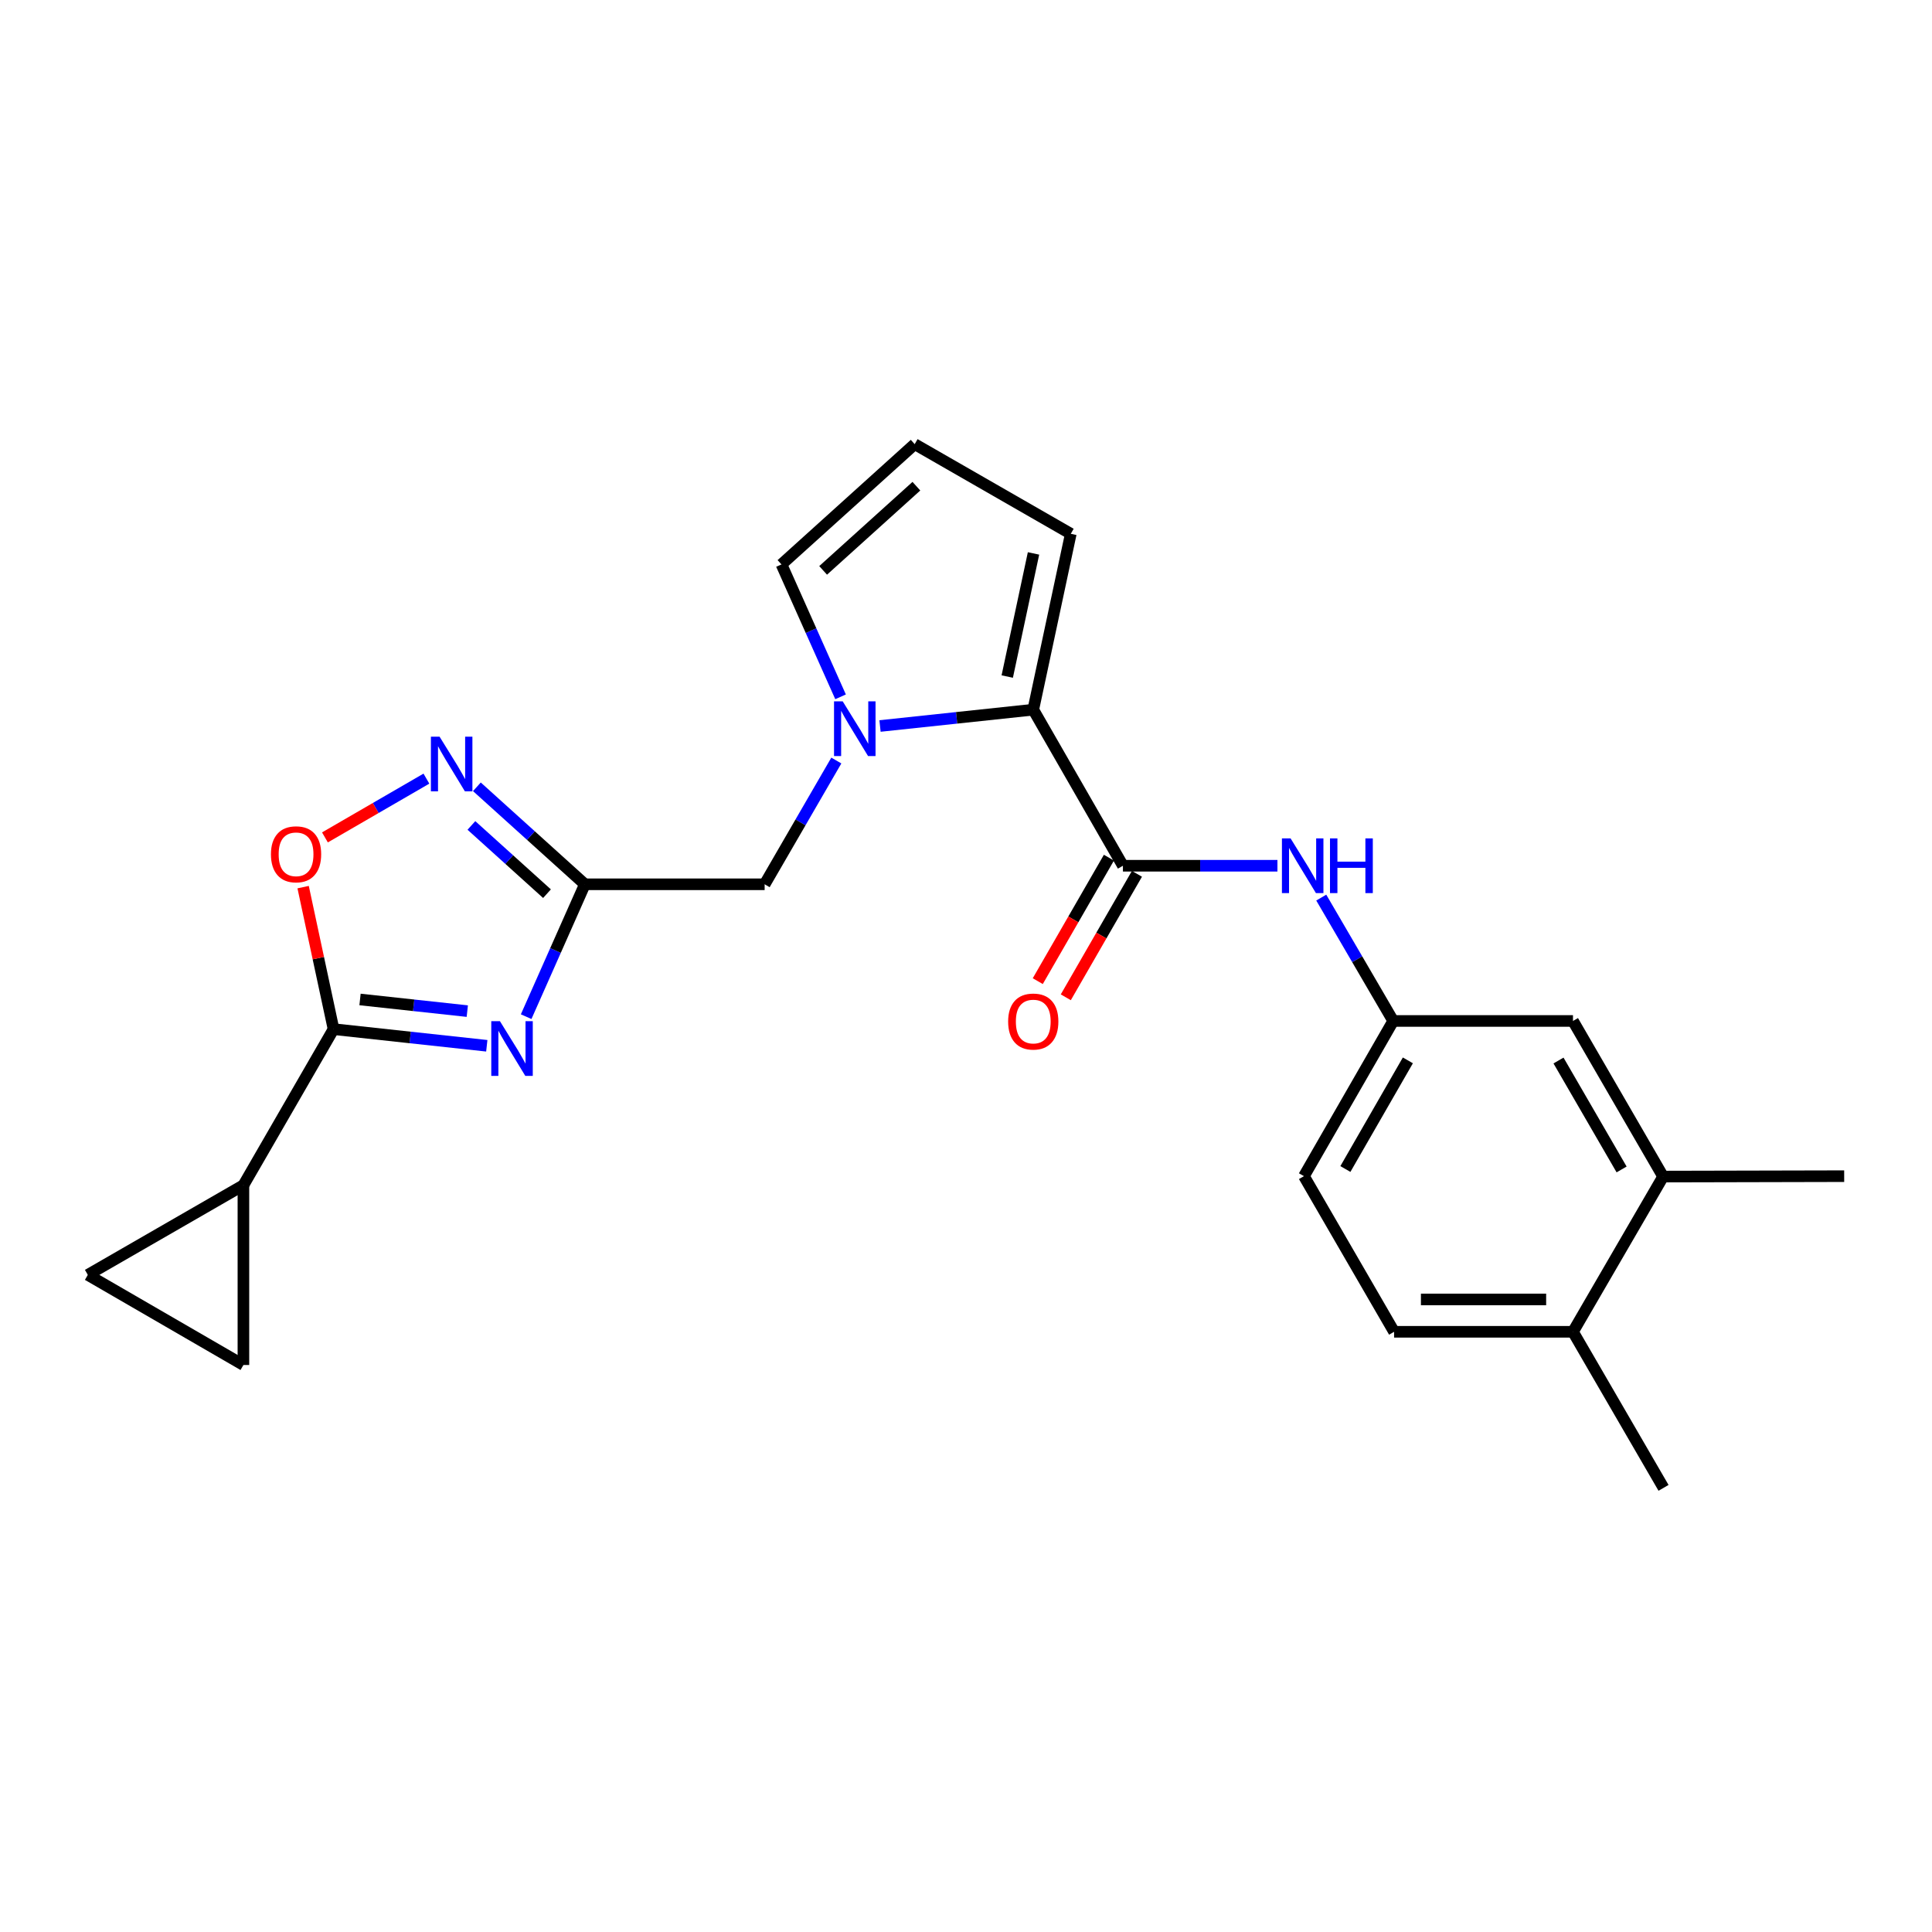 <?xml version='1.0' encoding='iso-8859-1'?>
<svg version='1.1' baseProfile='full'
              xmlns='http://www.w3.org/2000/svg'
                      xmlns:rdkit='http://www.rdkit.org/xml'
                      xmlns:xlink='http://www.w3.org/1999/xlink'
                  xml:space='preserve'
width='1000px' height='1000px' viewBox='0 0 1000 1000'>
<!-- END OF HEADER -->
<rect style='opacity:1.0;fill:#FFFFFF;stroke:none' width='1000' height='1000' x='0' y='0'> </rect>
<path class='bond-0' d='M 272.337,526.225 L 287.533,491.967' style='fill:none;fill-rule:evenodd;stroke:#0000FF;stroke-width:6px;stroke-linecap:butt;stroke-linejoin:miter;stroke-opacity:1' />
<path class='bond-0' d='M 287.533,491.967 L 302.73,457.708' style='fill:none;fill-rule:evenodd;stroke:#000000;stroke-width:6px;stroke-linecap:butt;stroke-linejoin:miter;stroke-opacity:1' />
<path class='bond-2' d='M 251.961,541.292 L 212.303,536.987' style='fill:none;fill-rule:evenodd;stroke:#0000FF;stroke-width:6px;stroke-linecap:butt;stroke-linejoin:miter;stroke-opacity:1' />
<path class='bond-2' d='M 212.303,536.987 L 172.645,532.682' style='fill:none;fill-rule:evenodd;stroke:#000000;stroke-width:6px;stroke-linecap:butt;stroke-linejoin:miter;stroke-opacity:1' />
<path class='bond-2' d='M 241.871,523.353 L 214.111,520.339' style='fill:none;fill-rule:evenodd;stroke:#0000FF;stroke-width:6px;stroke-linecap:butt;stroke-linejoin:miter;stroke-opacity:1' />
<path class='bond-2' d='M 214.111,520.339 L 186.35,517.325' style='fill:none;fill-rule:evenodd;stroke:#000000;stroke-width:6px;stroke-linecap:butt;stroke-linejoin:miter;stroke-opacity:1' />
<path class='bond-5' d='M 302.73,457.708 L 274.784,432.477' style='fill:none;fill-rule:evenodd;stroke:#000000;stroke-width:6px;stroke-linecap:butt;stroke-linejoin:miter;stroke-opacity:1' />
<path class='bond-5' d='M 274.784,432.477 L 246.838,407.246' style='fill:none;fill-rule:evenodd;stroke:#0000FF;stroke-width:6px;stroke-linecap:butt;stroke-linejoin:miter;stroke-opacity:1' />
<path class='bond-5' d='M 283.124,462.568 L 263.562,444.906' style='fill:none;fill-rule:evenodd;stroke:#000000;stroke-width:6px;stroke-linecap:butt;stroke-linejoin:miter;stroke-opacity:1' />
<path class='bond-5' d='M 263.562,444.906 L 244,427.245' style='fill:none;fill-rule:evenodd;stroke:#0000FF;stroke-width:6px;stroke-linecap:butt;stroke-linejoin:miter;stroke-opacity:1' />
<path class='bond-9' d='M 302.73,457.708 L 395.778,457.708' style='fill:none;fill-rule:evenodd;stroke:#000000;stroke-width:6px;stroke-linecap:butt;stroke-linejoin:miter;stroke-opacity:1' />
<path class='bond-1' d='M 432.883,393.65 L 414.331,425.679' style='fill:none;fill-rule:evenodd;stroke:#0000FF;stroke-width:6px;stroke-linecap:butt;stroke-linejoin:miter;stroke-opacity:1' />
<path class='bond-1' d='M 414.331,425.679 L 395.778,457.708' style='fill:none;fill-rule:evenodd;stroke:#000000;stroke-width:6px;stroke-linecap:butt;stroke-linejoin:miter;stroke-opacity:1' />
<path class='bond-3' d='M 455.495,375.773 L 495.154,371.551' style='fill:none;fill-rule:evenodd;stroke:#0000FF;stroke-width:6px;stroke-linecap:butt;stroke-linejoin:miter;stroke-opacity:1' />
<path class='bond-3' d='M 495.154,371.551 L 534.812,367.33' style='fill:none;fill-rule:evenodd;stroke:#000000;stroke-width:6px;stroke-linecap:butt;stroke-linejoin:miter;stroke-opacity:1' />
<path class='bond-12' d='M 435.074,360.675 L 419.78,326.409' style='fill:none;fill-rule:evenodd;stroke:#0000FF;stroke-width:6px;stroke-linecap:butt;stroke-linejoin:miter;stroke-opacity:1' />
<path class='bond-12' d='M 419.78,326.409 L 404.486,292.143' style='fill:none;fill-rule:evenodd;stroke:#000000;stroke-width:6px;stroke-linecap:butt;stroke-linejoin:miter;stroke-opacity:1' />
<path class='bond-6' d='M 172.645,532.682 L 164.771,495.928' style='fill:none;fill-rule:evenodd;stroke:#000000;stroke-width:6px;stroke-linecap:butt;stroke-linejoin:miter;stroke-opacity:1' />
<path class='bond-6' d='M 164.771,495.928 L 156.898,459.174' style='fill:none;fill-rule:evenodd;stroke:#FF0000;stroke-width:6px;stroke-linecap:butt;stroke-linejoin:miter;stroke-opacity:1' />
<path class='bond-7' d='M 172.645,532.682 L 125.991,613.469' style='fill:none;fill-rule:evenodd;stroke:#000000;stroke-width:6px;stroke-linecap:butt;stroke-linejoin:miter;stroke-opacity:1' />
<path class='bond-4' d='M 534.812,367.33 L 581.225,448.108' style='fill:none;fill-rule:evenodd;stroke:#000000;stroke-width:6px;stroke-linecap:butt;stroke-linejoin:miter;stroke-opacity:1' />
<path class='bond-13' d='M 534.812,367.33 L 554.237,276.29' style='fill:none;fill-rule:evenodd;stroke:#000000;stroke-width:6px;stroke-linecap:butt;stroke-linejoin:miter;stroke-opacity:1' />
<path class='bond-13' d='M 521.349,350.18 L 534.946,286.452' style='fill:none;fill-rule:evenodd;stroke:#000000;stroke-width:6px;stroke-linecap:butt;stroke-linejoin:miter;stroke-opacity:1' />
<path class='bond-8' d='M 581.225,448.108 L 621.211,448.108' style='fill:none;fill-rule:evenodd;stroke:#000000;stroke-width:6px;stroke-linecap:butt;stroke-linejoin:miter;stroke-opacity:1' />
<path class='bond-8' d='M 621.211,448.108 L 661.198,448.108' style='fill:none;fill-rule:evenodd;stroke:#0000FF;stroke-width:6px;stroke-linecap:butt;stroke-linejoin:miter;stroke-opacity:1' />
<path class='bond-17' d='M 573.97,443.928 L 555.558,475.883' style='fill:none;fill-rule:evenodd;stroke:#000000;stroke-width:6px;stroke-linecap:butt;stroke-linejoin:miter;stroke-opacity:1' />
<path class='bond-17' d='M 555.558,475.883 L 537.147,507.838' style='fill:none;fill-rule:evenodd;stroke:#FF0000;stroke-width:6px;stroke-linecap:butt;stroke-linejoin:miter;stroke-opacity:1' />
<path class='bond-17' d='M 588.479,452.288 L 570.068,484.243' style='fill:none;fill-rule:evenodd;stroke:#000000;stroke-width:6px;stroke-linecap:butt;stroke-linejoin:miter;stroke-opacity:1' />
<path class='bond-17' d='M 570.068,484.243 L 551.656,516.198' style='fill:none;fill-rule:evenodd;stroke:#FF0000;stroke-width:6px;stroke-linecap:butt;stroke-linejoin:miter;stroke-opacity:1' />
<path class='bond-24' d='M 220.709,403.021 L 194.449,418.23' style='fill:none;fill-rule:evenodd;stroke:#0000FF;stroke-width:6px;stroke-linecap:butt;stroke-linejoin:miter;stroke-opacity:1' />
<path class='bond-24' d='M 194.449,418.23 L 168.189,433.44' style='fill:none;fill-rule:evenodd;stroke:#FF0000;stroke-width:6px;stroke-linecap:butt;stroke-linejoin:miter;stroke-opacity:1' />
<path class='bond-10' d='M 125.991,613.469 L 125.991,706.518' style='fill:none;fill-rule:evenodd;stroke:#000000;stroke-width:6px;stroke-linecap:butt;stroke-linejoin:miter;stroke-opacity:1' />
<path class='bond-11' d='M 125.991,613.469 L 45.455,659.872' style='fill:none;fill-rule:evenodd;stroke:#000000;stroke-width:6px;stroke-linecap:butt;stroke-linejoin:miter;stroke-opacity:1' />
<path class='bond-16' d='M 683.879,464.593 L 702.501,496.521' style='fill:none;fill-rule:evenodd;stroke:#0000FF;stroke-width:6px;stroke-linecap:butt;stroke-linejoin:miter;stroke-opacity:1' />
<path class='bond-16' d='M 702.501,496.521 L 721.123,528.449' style='fill:none;fill-rule:evenodd;stroke:#000000;stroke-width:6px;stroke-linecap:butt;stroke-linejoin:miter;stroke-opacity:1' />
<path class='bond-25' d='M 125.991,706.518 L 45.455,659.872' style='fill:none;fill-rule:evenodd;stroke:#000000;stroke-width:6px;stroke-linecap:butt;stroke-linejoin:miter;stroke-opacity:1' />
<path class='bond-15' d='M 404.486,292.143 L 473.44,229.887' style='fill:none;fill-rule:evenodd;stroke:#000000;stroke-width:6px;stroke-linecap:butt;stroke-linejoin:miter;stroke-opacity:1' />
<path class='bond-15' d='M 426.051,295.233 L 474.319,251.654' style='fill:none;fill-rule:evenodd;stroke:#000000;stroke-width:6px;stroke-linecap:butt;stroke-linejoin:miter;stroke-opacity:1' />
<path class='bond-26' d='M 554.237,276.29 L 473.44,229.887' style='fill:none;fill-rule:evenodd;stroke:#000000;stroke-width:6px;stroke-linecap:butt;stroke-linejoin:miter;stroke-opacity:1' />
<path class='bond-14' d='M 860.827,608.994 L 814.172,528.449' style='fill:none;fill-rule:evenodd;stroke:#000000;stroke-width:6px;stroke-linecap:butt;stroke-linejoin:miter;stroke-opacity:1' />
<path class='bond-14' d='M 839.339,605.305 L 806.68,548.924' style='fill:none;fill-rule:evenodd;stroke:#000000;stroke-width:6px;stroke-linecap:butt;stroke-linejoin:miter;stroke-opacity:1' />
<path class='bond-22' d='M 860.827,608.994 L 954.545,608.78' style='fill:none;fill-rule:evenodd;stroke:#000000;stroke-width:6px;stroke-linecap:butt;stroke-linejoin:miter;stroke-opacity:1' />
<path class='bond-27' d='M 860.827,608.994 L 814.172,689.335' style='fill:none;fill-rule:evenodd;stroke:#000000;stroke-width:6px;stroke-linecap:butt;stroke-linejoin:miter;stroke-opacity:1' />
<path class='bond-18' d='M 721.123,528.449 L 814.172,528.449' style='fill:none;fill-rule:evenodd;stroke:#000000;stroke-width:6px;stroke-linecap:butt;stroke-linejoin:miter;stroke-opacity:1' />
<path class='bond-21' d='M 721.123,528.449 L 674.925,608.78' style='fill:none;fill-rule:evenodd;stroke:#000000;stroke-width:6px;stroke-linecap:butt;stroke-linejoin:miter;stroke-opacity:1' />
<path class='bond-21' d='M 728.71,548.847 L 696.371,605.079' style='fill:none;fill-rule:evenodd;stroke:#000000;stroke-width:6px;stroke-linecap:butt;stroke-linejoin:miter;stroke-opacity:1' />
<path class='bond-19' d='M 814.172,689.335 L 721.579,689.335' style='fill:none;fill-rule:evenodd;stroke:#000000;stroke-width:6px;stroke-linecap:butt;stroke-linejoin:miter;stroke-opacity:1' />
<path class='bond-19' d='M 800.283,672.59 L 735.468,672.59' style='fill:none;fill-rule:evenodd;stroke:#000000;stroke-width:6px;stroke-linecap:butt;stroke-linejoin:miter;stroke-opacity:1' />
<path class='bond-23' d='M 814.172,689.335 L 861.041,770.113' style='fill:none;fill-rule:evenodd;stroke:#000000;stroke-width:6px;stroke-linecap:butt;stroke-linejoin:miter;stroke-opacity:1' />
<path class='bond-20' d='M 721.579,689.335 L 674.925,608.78' style='fill:none;fill-rule:evenodd;stroke:#000000;stroke-width:6px;stroke-linecap:butt;stroke-linejoin:miter;stroke-opacity:1' />
<path  class='atom-0' d='M 258.764 528.55
L 268.044 543.55
Q 268.964 545.03, 270.444 547.71
Q 271.924 550.39, 272.004 550.55
L 272.004 528.55
L 275.764 528.55
L 275.764 556.87
L 271.884 556.87
L 261.924 540.47
Q 260.764 538.55, 259.524 536.35
Q 258.324 534.15, 257.964 533.47
L 257.964 556.87
L 254.284 556.87
L 254.284 528.55
L 258.764 528.55
' fill='#0000FF'/>
<path  class='atom-2' d='M 436.173 363.003
L 445.453 378.003
Q 446.373 379.483, 447.853 382.163
Q 449.333 384.843, 449.413 385.003
L 449.413 363.003
L 453.173 363.003
L 453.173 391.323
L 449.293 391.323
L 439.333 374.923
Q 438.173 373.003, 436.933 370.803
Q 435.733 368.603, 435.373 367.923
L 435.373 391.323
L 431.693 391.323
L 431.693 363.003
L 436.173 363.003
' fill='#0000FF'/>
<path  class='atom-6' d='M 227.516 381.293
L 236.796 396.293
Q 237.716 397.773, 239.196 400.453
Q 240.676 403.133, 240.756 403.293
L 240.756 381.293
L 244.516 381.293
L 244.516 409.613
L 240.636 409.613
L 230.676 393.213
Q 229.516 391.293, 228.276 389.093
Q 227.076 386.893, 226.716 386.213
L 226.716 409.613
L 223.036 409.613
L 223.036 381.293
L 227.516 381.293
' fill='#0000FF'/>
<path  class='atom-7' d='M 140.239 442.178
Q 140.239 435.378, 143.599 431.578
Q 146.959 427.778, 153.239 427.778
Q 159.519 427.778, 162.879 431.578
Q 166.239 435.378, 166.239 442.178
Q 166.239 449.058, 162.839 452.978
Q 159.439 456.858, 153.239 456.858
Q 146.999 456.858, 143.599 452.978
Q 140.239 449.098, 140.239 442.178
M 153.239 453.658
Q 157.559 453.658, 159.879 450.778
Q 162.239 447.858, 162.239 442.178
Q 162.239 436.618, 159.879 433.818
Q 157.559 430.978, 153.239 430.978
Q 148.919 430.978, 146.559 433.778
Q 144.239 436.578, 144.239 442.178
Q 144.239 447.898, 146.559 450.778
Q 148.919 453.658, 153.239 453.658
' fill='#FF0000'/>
<path  class='atom-9' d='M 668.004 433.948
L 677.284 448.948
Q 678.204 450.428, 679.684 453.108
Q 681.164 455.788, 681.244 455.948
L 681.244 433.948
L 685.004 433.948
L 685.004 462.268
L 681.124 462.268
L 671.164 445.868
Q 670.004 443.948, 668.764 441.748
Q 667.564 439.548, 667.204 438.868
L 667.204 462.268
L 663.524 462.268
L 663.524 433.948
L 668.004 433.948
' fill='#0000FF'/>
<path  class='atom-9' d='M 688.404 433.948
L 692.244 433.948
L 692.244 445.988
L 706.724 445.988
L 706.724 433.948
L 710.564 433.948
L 710.564 462.268
L 706.724 462.268
L 706.724 449.188
L 692.244 449.188
L 692.244 462.268
L 688.404 462.268
L 688.404 433.948
' fill='#0000FF'/>
<path  class='atom-18' d='M 521.812 528.743
Q 521.812 521.943, 525.172 518.143
Q 528.532 514.343, 534.812 514.343
Q 541.092 514.343, 544.452 518.143
Q 547.812 521.943, 547.812 528.743
Q 547.812 535.623, 544.412 539.543
Q 541.012 543.423, 534.812 543.423
Q 528.572 543.423, 525.172 539.543
Q 521.812 535.663, 521.812 528.743
M 534.812 540.223
Q 539.132 540.223, 541.452 537.343
Q 543.812 534.423, 543.812 528.743
Q 543.812 523.183, 541.452 520.383
Q 539.132 517.543, 534.812 517.543
Q 530.492 517.543, 528.132 520.343
Q 525.812 523.143, 525.812 528.743
Q 525.812 534.463, 528.132 537.343
Q 530.492 540.223, 534.812 540.223
' fill='#FF0000'/>
</svg>

